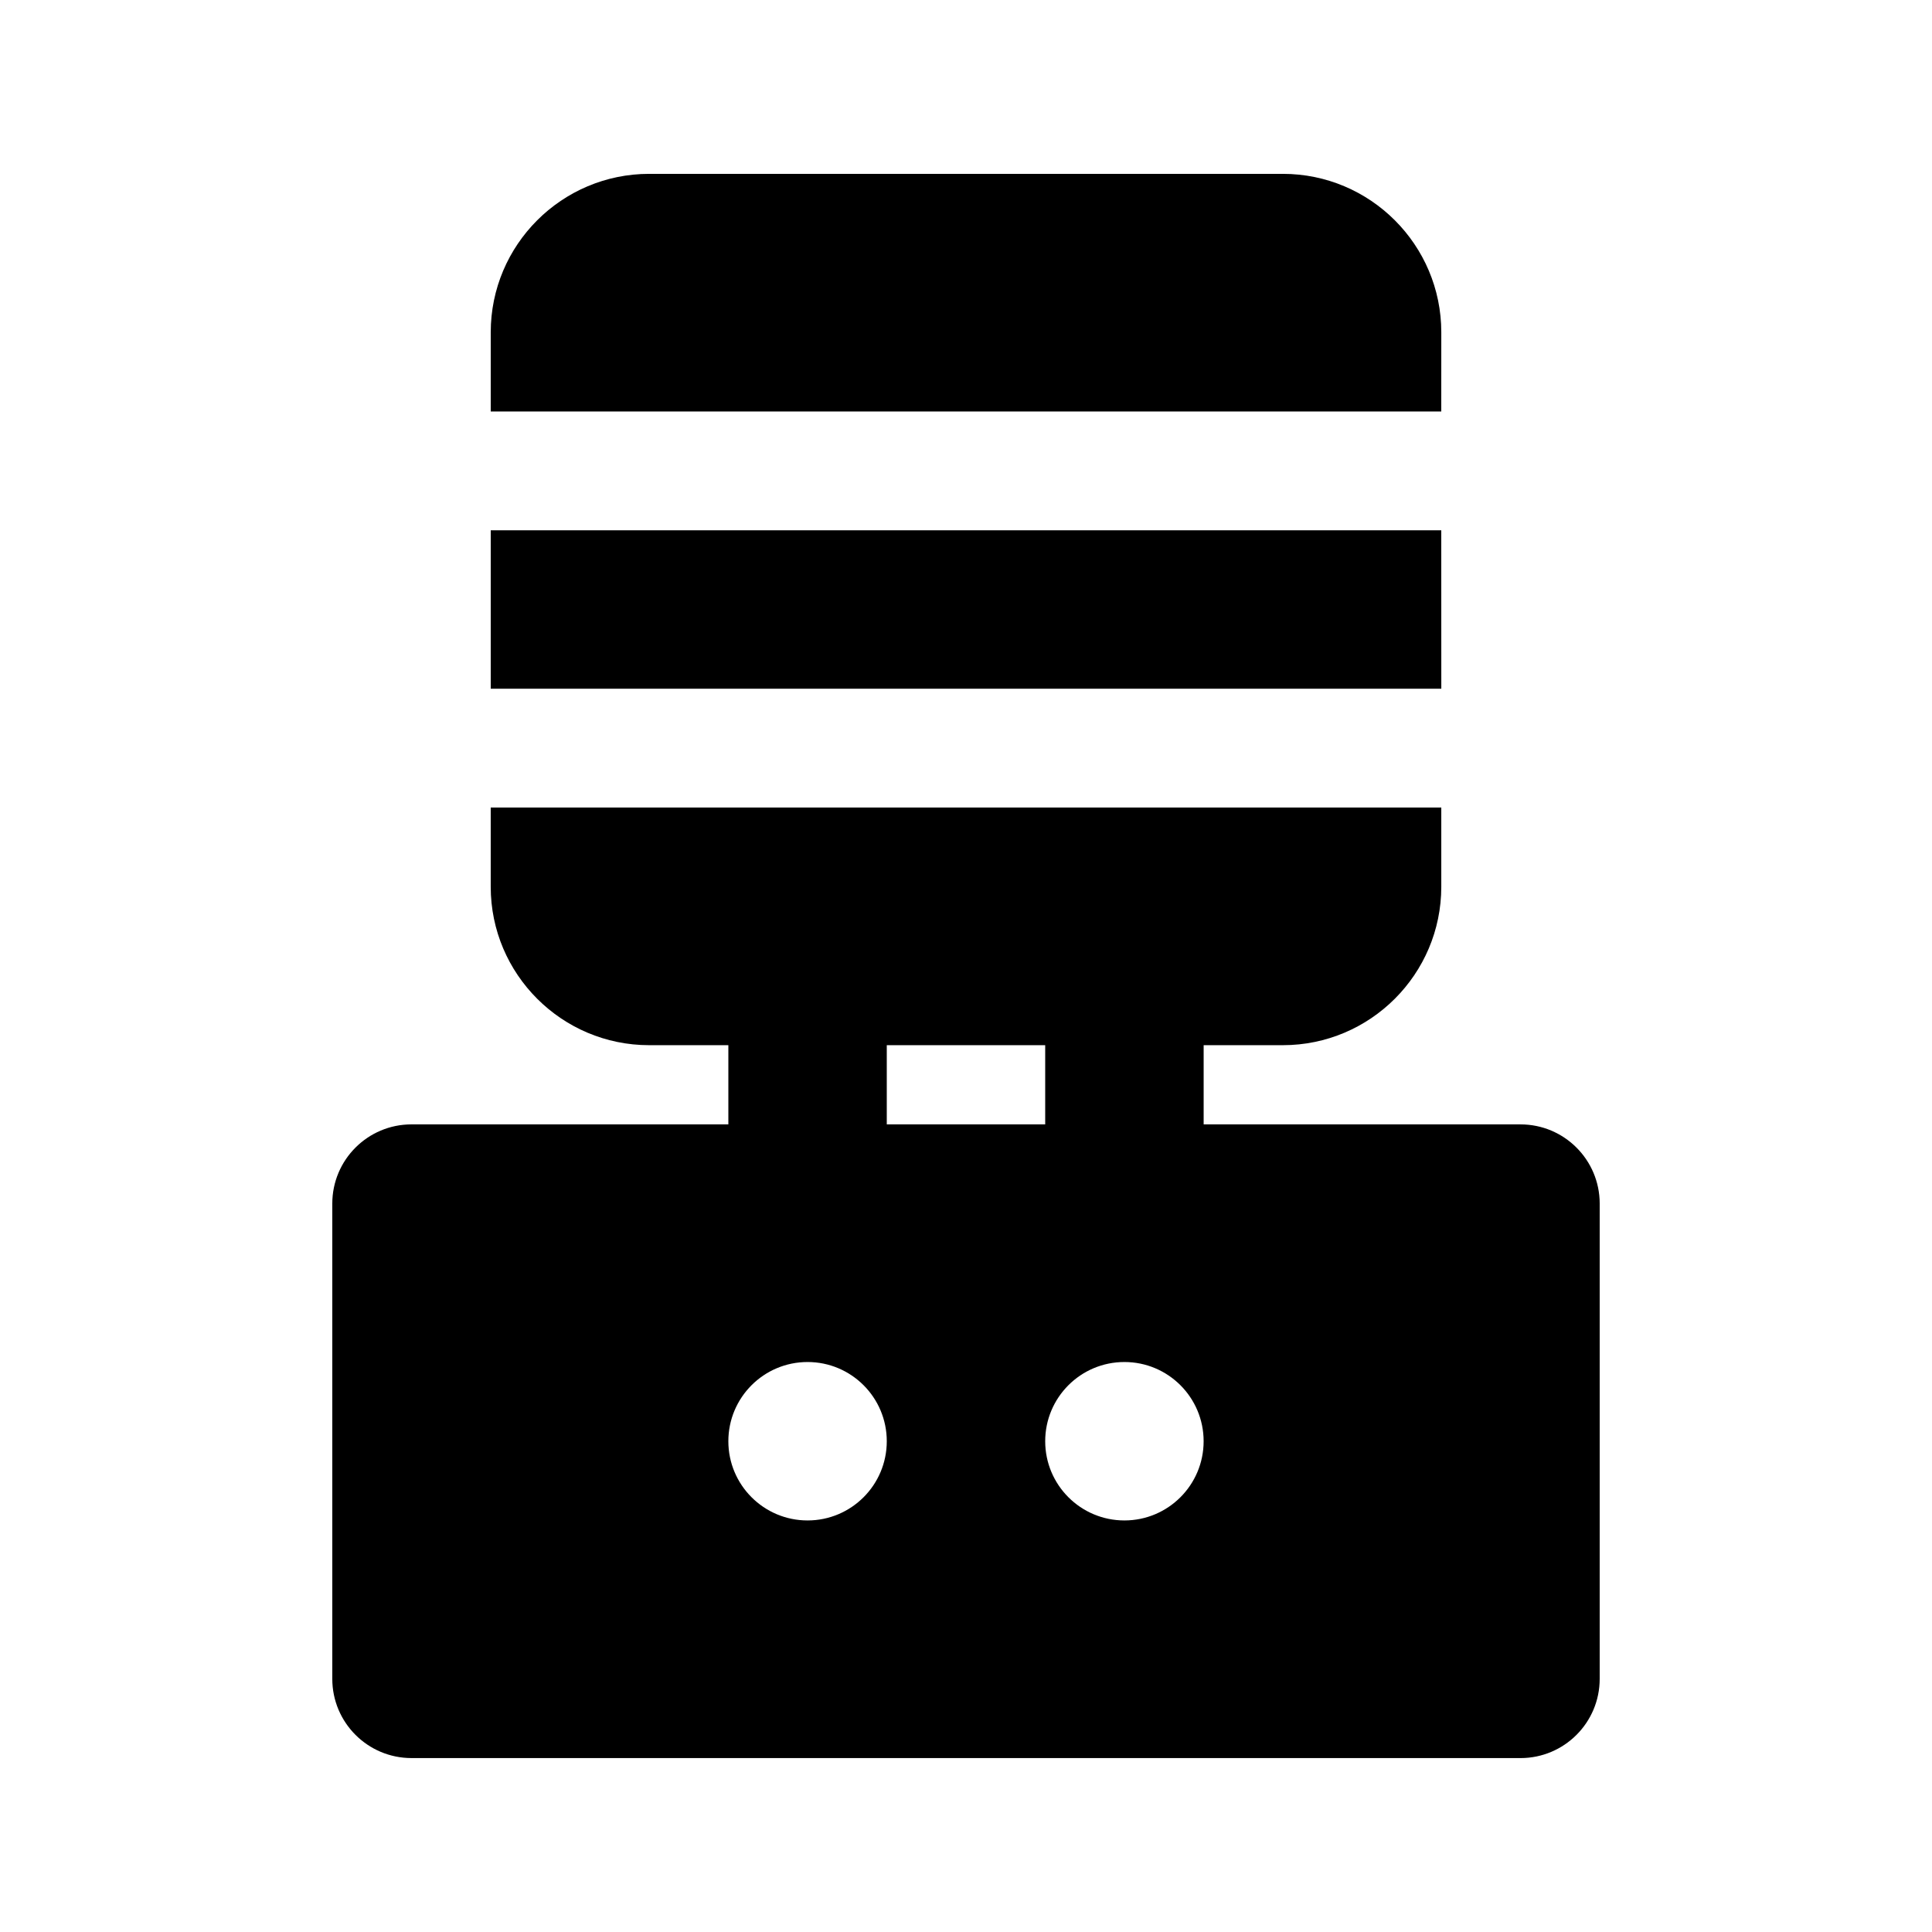 <?xml version="1.0" encoding="UTF-8"?>
<!-- Uploaded to: ICON Repo, www.iconrepo.com, Generator: ICON Repo Mixer Tools -->
<svg fill="#000000" width="800px" height="800px" version="1.1" viewBox="144 144 512 512" xmlns="http://www.w3.org/2000/svg">
 <path d="m525.95 253.05h-251.9v-20.992c0-23.156 18.828-41.984 41.984-41.984h167.94c23.156 0 41.984 18.828 41.984 41.984zm0 31.488h-251.9v41.984h251.91zm41.984 178.43v125.95c0 11.594-9.398 20.992-20.992 20.992l-293.89-0.004c-11.594 0-20.992-9.398-20.992-20.992v-125.95c0-11.594 9.398-20.992 20.992-20.992h83.969v-20.992l-20.992 0.004c-23.156 0-41.984-18.828-41.984-41.984v-20.992h251.91v20.992c0 23.156-18.828 41.984-41.984 41.984h-20.992v20.992h83.969c11.59 0 20.988 9.398 20.988 20.992zm-188.93-20.992h41.984v-20.992h-41.984zm0 83.965c0-11.594-9.398-20.992-20.992-20.992s-20.992 9.398-20.992 20.992 9.398 20.992 20.992 20.992 20.992-9.398 20.992-20.992zm83.969 0c0-11.594-9.398-20.992-20.992-20.992s-20.992 9.398-20.992 20.992 9.398 20.992 20.992 20.992 20.992-9.398 20.992-20.992z"/>
</svg>
